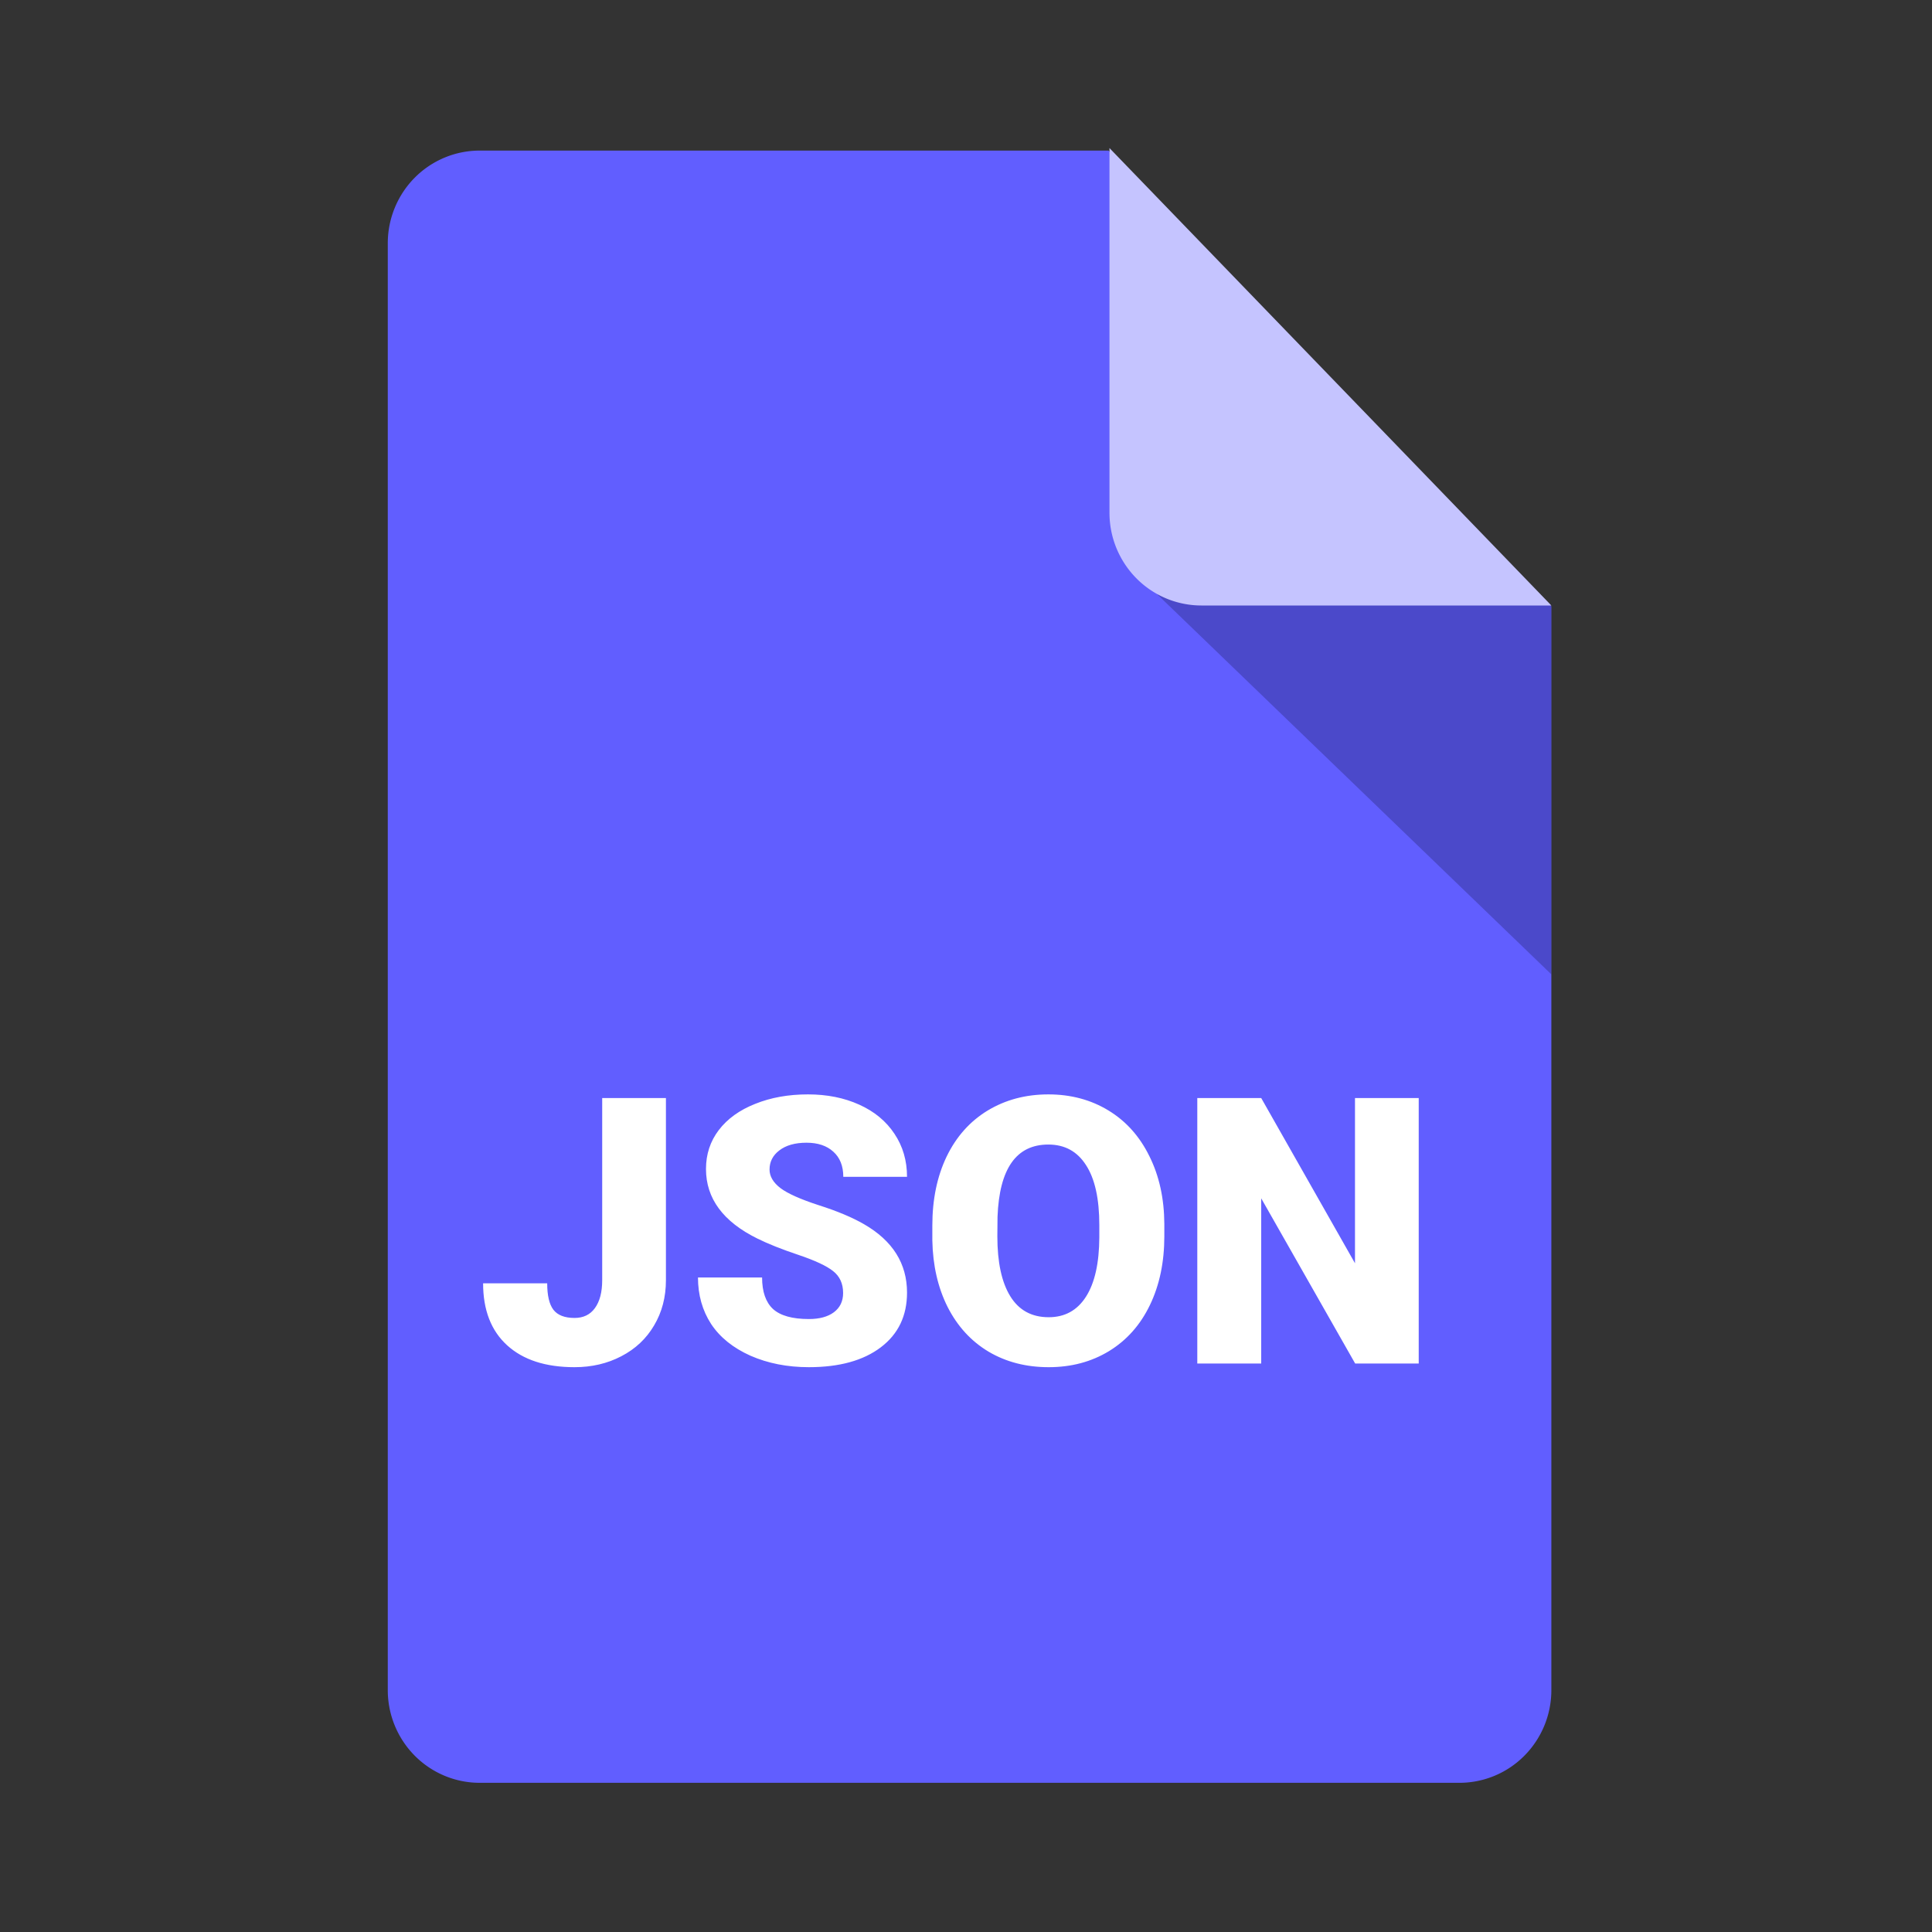 <svg xmlns="http://www.w3.org/2000/svg" width="250" height="250" fill="none"><rect width="100%" height="100%" fill="#333333" stroke="none"/><g clip-path="url(#a)"><path fill="#615EFF" d="M200.745 218.706a12.051 12.051 0 0 1-3.483 8.475 11.837 11.837 0 0 1-8.4 3.514H62.072c-3.15 0-6.173-1.261-8.403-3.507a12.053 12.053 0 0 1-3.49-8.472V31.485a12.08 12.08 0 0 1 .903-4.593 11.996 11.996 0 0 1 2.578-3.894 11.875 11.875 0 0 1 3.86-2.6 11.791 11.791 0 0 1 4.552-.912h81.371l57.302 58.96v140.26Z"/><path fill="#1A194D" d="m149.748 76.907 50.997 49.177V78.101h-45.174a11.33 11.33 0 0 1-5.643-1.433l-.18.24Z" opacity=".3"/><path fill="#C5C4FF" d="M200.746 78.35h-45.297a11.836 11.836 0 0 1-8.399-3.514 12.055 12.055 0 0 1-3.484-8.475v-47.2l57.18 59.189Z"/><path fill="#fff" d="M77.924 142.086h8.247v23.572c0 2.187-.51 4.137-1.531 5.852-1.006 1.714-2.42 3.044-4.242 3.987-1.806.944-3.825 1.416-6.055 1.416-3.74 0-6.645-.944-8.719-2.831-2.073-1.888-3.11-4.562-3.11-8.023h8.294c0 1.573.267 2.714.801 3.422.55.707 1.461 1.061 2.734 1.061 1.146 0 2.026-.424 2.639-1.274.628-.865.942-2.068.942-3.61v-23.572Zm31.174 25.224c0-1.212-.432-2.155-1.296-2.832-.848-.676-2.348-1.376-4.5-2.1-2.152-.723-3.912-1.423-5.278-2.1-4.446-2.186-6.669-5.191-6.669-9.013 0-1.904.55-3.579 1.65-5.026 1.115-1.463 2.686-2.596 4.712-3.398 2.027-.818 4.305-1.227 6.834-1.227 2.466 0 4.673.441 6.621 1.322 1.964.881 3.487 2.139 4.571 3.775 1.084 1.62 1.626 3.476 1.626 5.568h-8.247c0-1.4-.432-2.485-1.296-3.256-.848-.771-2.003-1.156-3.464-1.156-1.476 0-2.647.33-3.511.991-.848.645-1.272 1.471-1.272 2.478 0 .88.471 1.683 1.414 2.406.942.708 2.599 1.448 4.971 2.218 2.373.755 4.32 1.573 5.844 2.454 3.707 2.14 5.561 5.089 5.561 8.849 0 3.004-1.131 5.364-3.393 7.078-2.262 1.715-5.365 2.572-9.308 2.572-2.78 0-5.301-.495-7.563-1.486-2.247-1.007-3.943-2.376-5.09-4.106-1.131-1.746-1.697-3.752-1.697-6.017h8.295c0 1.841.471 3.201 1.414 4.082.958.865 2.505 1.298 4.641 1.298 1.367 0 2.443-.291 3.229-.873.801-.598 1.201-1.432 1.201-2.501Zm41.566-7.338c0 3.35-.62 6.315-1.861 8.895-1.241 2.58-3.009 4.57-5.302 5.97-2.278 1.384-4.878 2.076-7.8 2.076-2.921 0-5.513-.668-7.775-2.006-2.263-1.352-4.03-3.279-5.302-5.78-1.257-2.502-1.917-5.372-1.98-8.613v-1.935c0-3.366.613-6.331 1.838-8.895 1.241-2.58 3.009-4.57 5.302-5.97 2.309-1.4 4.933-2.1 7.87-2.1 2.906 0 5.498.692 7.776 2.077 2.278 1.384 4.045 3.358 5.302 5.922 1.272 2.548 1.916 5.474 1.932 8.778v1.581Zm-8.412-1.44c0-3.413-.573-6.001-1.72-7.763-1.131-1.777-2.757-2.666-4.878-2.666-4.147 0-6.338 3.115-6.574 9.344l-.023 2.525c0 3.366.557 5.953 1.673 7.762 1.115 1.809 2.772 2.714 4.971 2.714 2.09 0 3.7-.889 4.831-2.666 1.131-1.778 1.704-4.334 1.72-7.669v-1.581Zm41.33 17.909h-8.223L163.2 155.064v21.377h-8.271v-34.355h8.271l12.135 21.378v-21.378h8.247v34.355Z"/></g><defs><clipPath id="a"><path fill="#fff" d="M50 19h151v212H50z"/></clipPath></defs></svg>